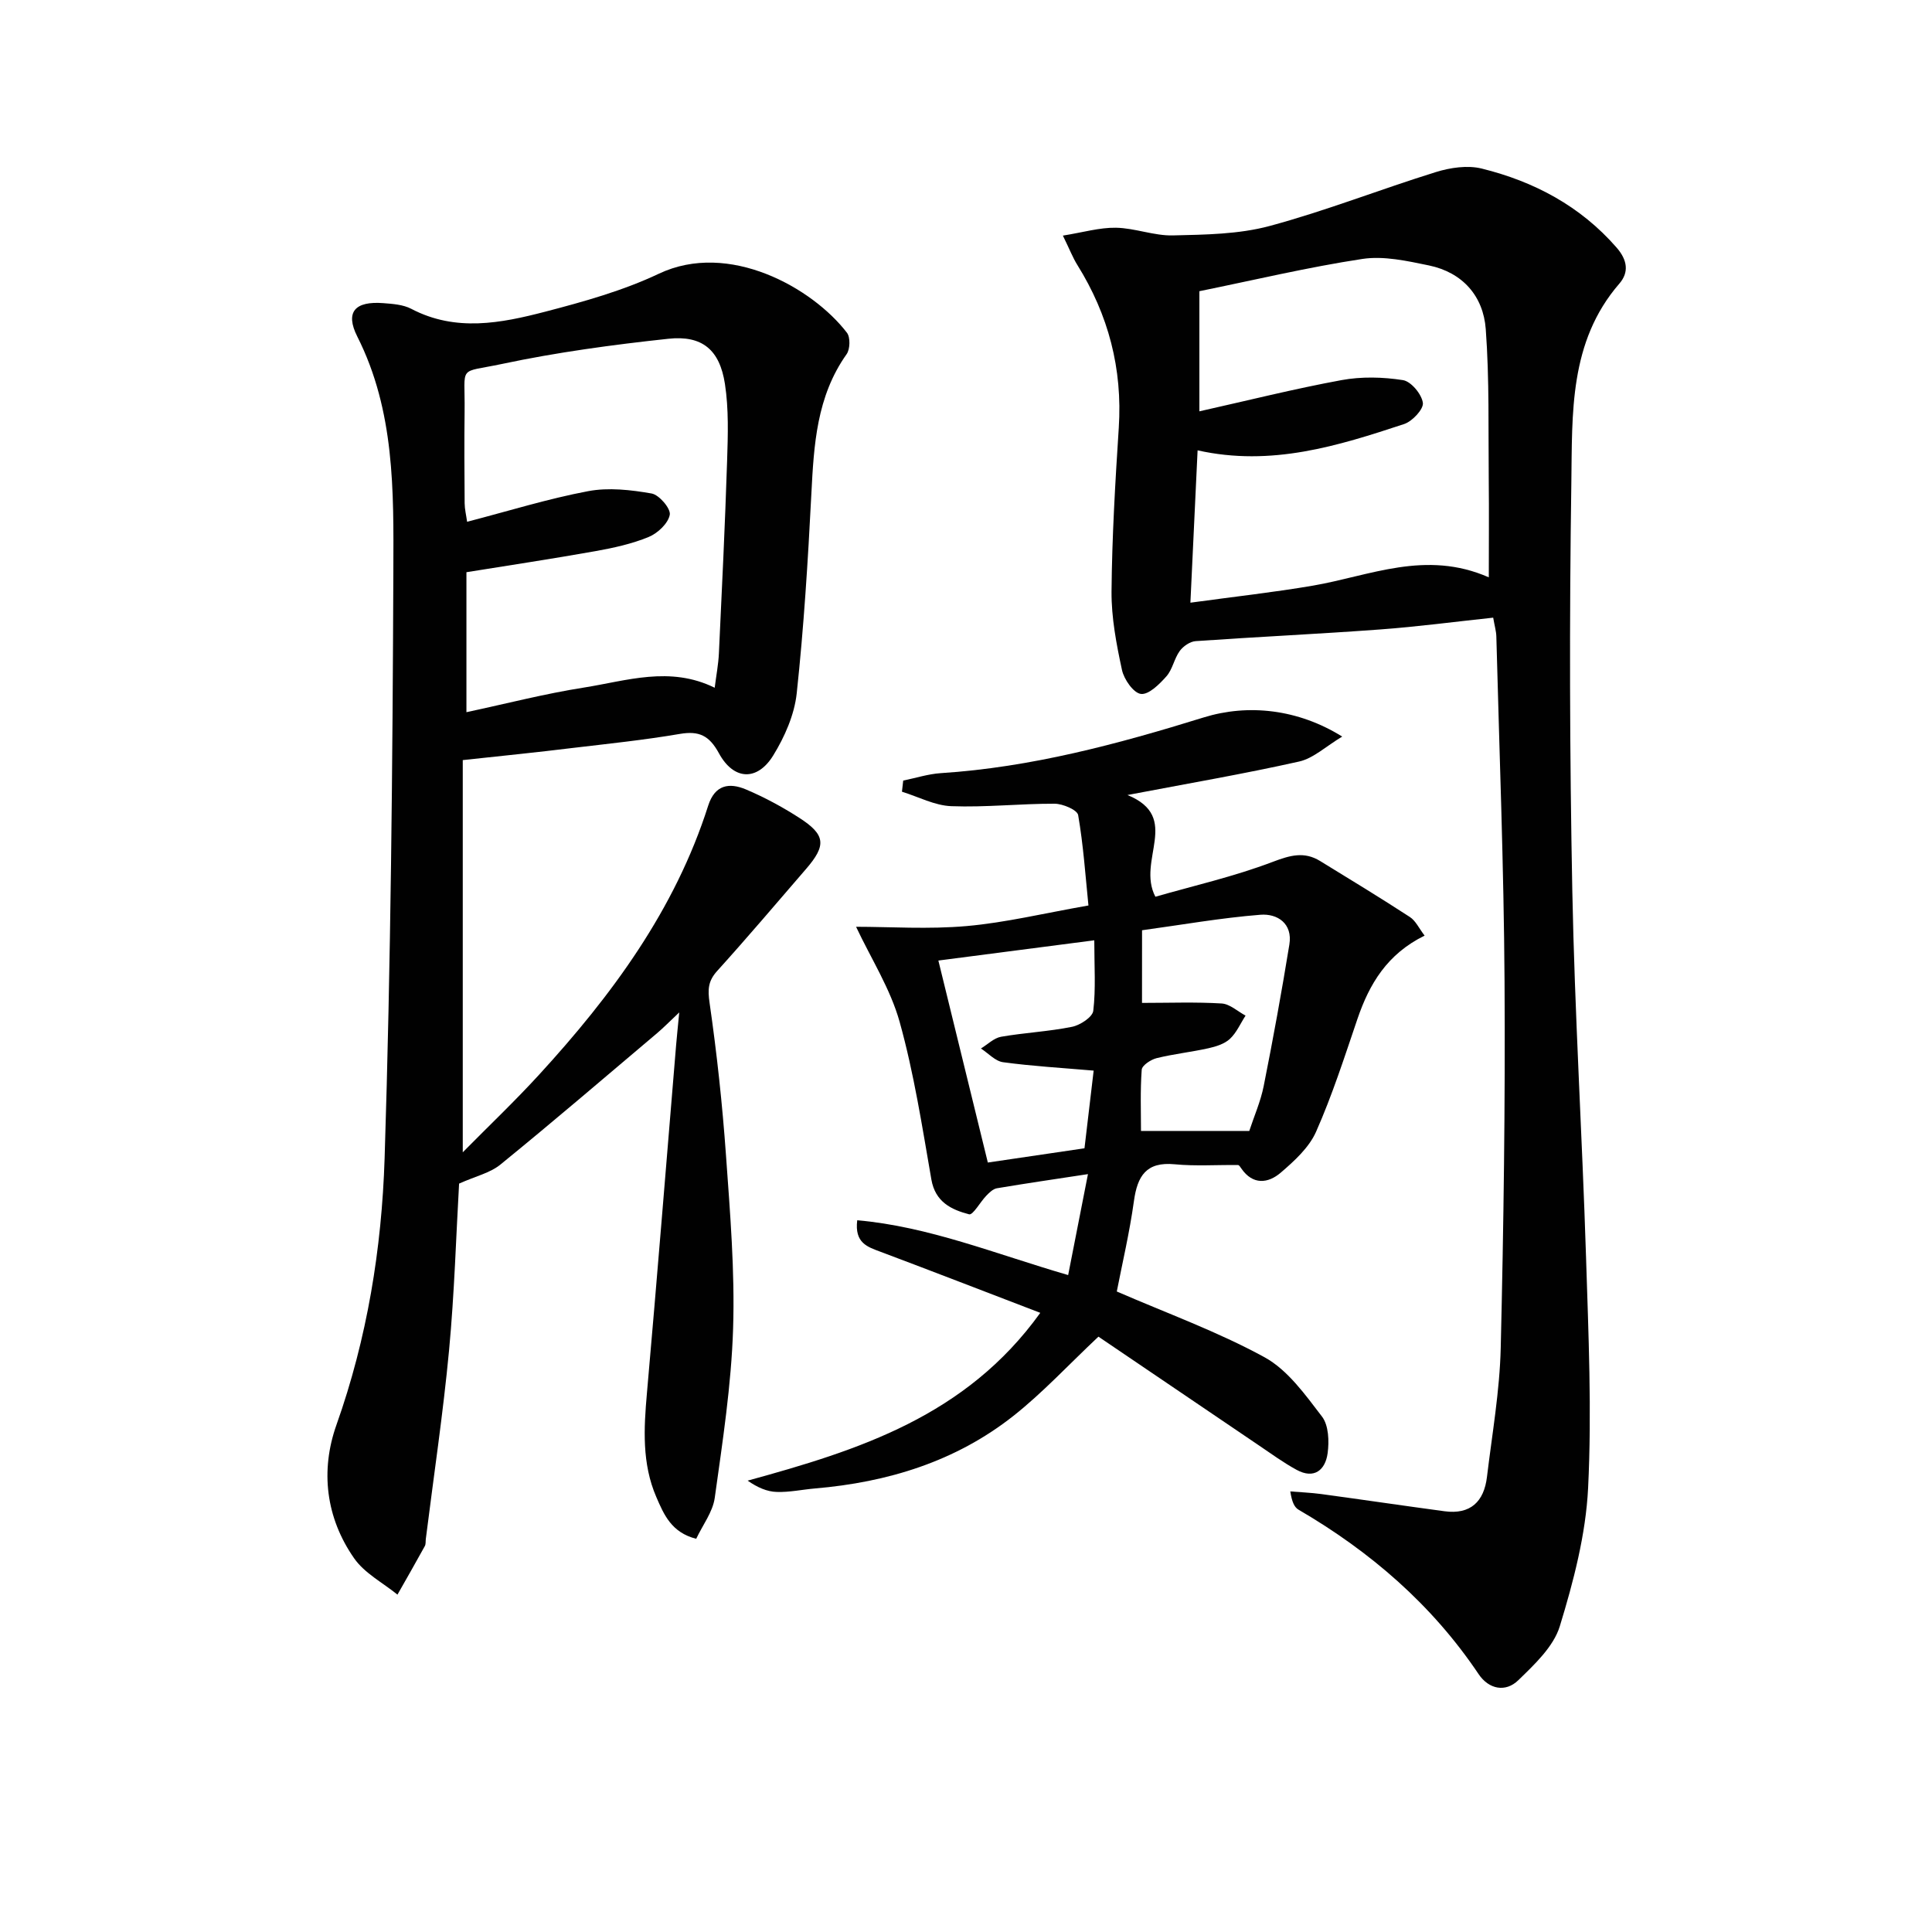 <svg enable-background="new 0 0 400 400" viewBox="0 0 400 400" xmlns="http://www.w3.org/2000/svg"><g fill="#010101"><path d="m95.81 157.37v81.2c5.44-5.51 10.8-10.6 15.78-16.04 15.06-16.43 28.16-34.15 35.03-55.72 1.4-4.38 4.38-4.81 7.81-3.37 3.81 1.61 7.51 3.61 11 5.85 5.52 3.54 5.71 5.71 1.42 10.66-6.09 7.05-12.12 14.17-18.37 21.08-1.89 2.09-1.97 3.83-1.57 6.6 1.51 10.48 2.65 21.03 3.4 31.59.85 11.93 1.85 23.93 1.47 35.85-.37 11.72-2.18 23.41-3.8 35.05-.41 2.92-2.49 5.61-3.84 8.47-5.14-1.3-6.7-5.04-8.26-8.65-2.99-6.93-2.59-14.17-1.94-21.51 2.12-24 4.04-48.01 6.04-72.02.15-1.79.34-3.58.65-6.8-2.08 1.96-3.25 3.16-4.52 4.24-10.79 9.12-21.52 18.32-32.48 27.24-2.15 1.76-5.19 2.44-8.58 3.96-.62 10.71-.96 22.67-2.08 34.55-1.23 13.04-3.18 26.02-4.81 39.03-.06.5.02 1.07-.21 1.48-1.85 3.36-3.76 6.7-5.66 10.04-3.04-2.47-6.82-4.43-8.97-7.52-5.87-8.41-7.02-18.17-3.66-27.63 6.36-17.92 9.37-36.48 9.97-55.19 1.29-40.58 1.65-81.2 1.81-121.81.06-16.37.3-32.93-7.46-48.31-2.59-5.13-.45-7.37 5.36-6.93 1.97.15 4.13.3 5.81 1.18 9.19 4.82 18.56 2.98 27.74.59 7.99-2.08 16.1-4.35 23.52-7.86 14.49-6.86 31.8 2.91 38.94 12.22.73.95.66 3.42-.07 4.44-6.22 8.77-6.78 18.8-7.3 29-.7 13.76-1.56 27.54-3.03 41.23-.48 4.43-2.49 9-4.87 12.86-3.31 5.36-8.19 5.13-11.23-.46-2-3.67-4.1-4.69-8.1-4.01-7.36 1.26-14.8 2.03-22.22 2.91-7.22.89-14.47 1.62-22.72 2.51zm52.16-14.98c.32-2.54.76-4.82.87-7.11.63-13.29 1.27-26.58 1.7-39.88.17-5.3.35-10.7-.45-15.91-1.09-7.08-4.71-10.11-11.73-9.35-11.53 1.24-23.08 2.8-34.42 5.21-9.3 1.97-7.62 0-7.75 9.86-.08 6.33-.04 12.67.01 19 .01 1.19.31 2.39.51 3.82 8.68-2.26 16.78-4.78 25.06-6.34 4.22-.8 8.83-.27 13.13.48 1.57.27 4 3.13 3.77 4.4-.32 1.78-2.49 3.83-4.36 4.6-3.49 1.44-7.29 2.27-11.04 2.94-8.92 1.59-17.89 2.94-26.7 4.36v28.98c8.42-1.8 16.29-3.84 24.28-5.09 8.87-1.4 17.83-4.54 27.12.03z"/><path d="m309.15 127.88c-7.92.84-15.63 1.87-23.38 2.44-12.73.94-25.5 1.53-38.23 2.42-1.16.08-2.58 1.06-3.29 2.04-1.15 1.58-1.48 3.8-2.75 5.24-1.44 1.63-3.67 3.85-5.29 3.65-1.53-.19-3.5-3.01-3.92-4.97-1.15-5.33-2.2-10.83-2.16-16.25.1-11.3.77-22.6 1.5-33.88.79-12.21-2.13-23.37-8.57-33.7-.95-1.52-1.6-3.23-3-6.09 4.14-.66 7.58-1.69 10.99-1.63 3.95.07 7.89 1.69 11.81 1.59 6.69-.16 13.6-.23 19.99-1.95 11.64-3.13 22.92-7.59 34.45-11.17 2.97-.92 6.54-1.45 9.48-.72 10.83 2.68 20.41 7.75 27.91 16.35 2.26 2.59 2.61 5.13.57 7.48-10.44 12.06-9.72 26.91-9.93 41.22-.42 28.15-.35 56.32.2 84.47.49 25.27 2.04 50.52 2.84 75.78.5 15.96 1.22 31.97.43 47.89-.48 9.63-3.02 19.32-5.86 28.61-1.3 4.23-5.23 7.91-8.6 11.18-2.64 2.56-6.1 1.87-8.21-1.27-9.67-14.4-22.41-25.37-37.29-34.05-.87-.51-1.37-1.64-1.7-3.78 2.12.18 4.26.26 6.36.54 8.54 1.16 17.06 2.42 25.59 3.57 5.37.72 8.16-2.01 8.77-7.11 1.07-8.9 2.64-17.8 2.85-26.73.6-25.3.95-50.61.79-75.92-.15-23.79-1.08-47.58-1.7-71.38-.03-1.08-.37-2.2-.65-3.87zm-62.69-3.1c9.02-1.24 17.24-2.14 25.37-3.53 11.8-2.03 23.33-7.46 36.41-1.72 0-7.19.06-13.62-.01-20.05-.11-10.45.15-20.94-.62-31.34-.51-6.84-4.79-11.74-11.79-13.19-4.51-.93-9.33-2.01-13.75-1.34-11.26 1.71-22.39 4.37-33.75 6.68v24.87c10.06-2.25 19.68-4.67 29.42-6.46 4.13-.76 8.57-.65 12.72 0 1.68.26 3.88 2.9 4.13 4.7.18 1.3-2.18 3.83-3.87 4.39-13.7 4.52-27.49 8.86-42.77 5.45-.49 10.33-.95 20.22-1.49 31.54z"/><path d="m231.22 267.39c10.38 4.51 20.89 8.31 30.58 13.61 4.8 2.63 8.43 7.75 11.9 12.28 1.39 1.81 1.51 5.12 1.17 7.6-.47 3.46-2.77 5.43-6.43 3.43-2.75-1.5-5.3-3.37-7.91-5.13-11.14-7.54-22.27-15.09-33.11-22.44-6.25 5.88-11.55 11.62-17.61 16.41-11.96 9.44-26.02 13.74-41.08 15.02-2.65.23-5.3.81-7.93.72-2-.06-3.97-.92-6.01-2.34 23.02-6.32 45.19-13.32 60.59-34.74-11.44-4.38-22.23-8.57-33.07-12.64-2.72-1.02-5.41-1.81-4.83-6.53 14.84 1.31 28.46 6.92 43.67 11.35 1.33-6.79 2.63-13.43 4.1-20.9-6.87 1.05-12.88 1.92-18.86 2.93-.8.14-1.57.9-2.18 1.53-1.27 1.31-2.77 4.07-3.57 3.86-3.67-.96-7-2.54-7.81-7.21-1.9-10.93-3.6-21.97-6.57-32.63-1.91-6.85-5.92-13.1-9.02-19.69 7.02 0 15.01.55 22.9-.15 8.06-.71 16.01-2.65 25.21-4.26-.62-6.12-1.05-12.48-2.13-18.72-.19-1.07-3.17-2.34-4.87-2.35-7.13-.02-14.28.78-21.39.51-3.44-.13-6.82-1.94-10.22-3 .09-.77.17-1.53.26-2.3 2.6-.53 5.18-1.37 7.8-1.54 18.7-1.21 36.63-6.02 54.4-11.53 9.2-2.85 19.52-1.75 28.69 3.96-3.37 2.02-5.95 4.5-8.93 5.17-11.48 2.57-23.1 4.56-35.53 6.93 11.28 4.63 1.82 13.49 5.78 21.06 7.81-2.25 16.28-4.17 24.32-7.23 3.61-1.37 6.5-2.18 9.78-.17 6.22 3.81 12.46 7.61 18.58 11.59 1.21.78 1.9 2.35 3.06 3.86-7.76 3.81-11.44 10.01-13.91 17.26-2.67 7.85-5.21 15.78-8.56 23.34-1.45 3.28-4.49 6.05-7.31 8.47-2.62 2.25-5.78 2.61-8.17-.86-.19-.27-.44-.7-.67-.71-4.38-.06-8.79.26-13.14-.16-5.87-.56-7.7 2.42-8.42 7.6-.91 6.56-2.43 13-3.55 18.74zm5.22-59.75c5.68 0 11.1-.21 16.49.12 1.69.1 3.3 1.63 4.95 2.51-1.06 1.63-1.86 3.53-3.24 4.82-1.12 1.04-2.88 1.59-4.45 1.94-3.55.79-7.2 1.18-10.73 2.05-1.2.3-3.02 1.5-3.08 2.4-.32 4.35-.15 8.74-.15 12.67h22.42c1-3.06 2.36-6.12 2.99-9.32 1.94-9.73 3.72-19.49 5.31-29.28.71-4.36-2.49-6.44-6-6.16-8.19.65-16.31 2.09-24.5 3.21-.01 5.31-.01 10.25-.01 15.04zm-42.16-8.77c3.59 14.64 6.88 28.1 10.24 41.82 6.9-1.02 13.52-2 20.01-2.95.67-5.68 1.28-10.85 1.9-16.08-6.61-.57-12.71-.92-18.75-1.74-1.63-.22-3.06-1.85-4.59-2.84 1.39-.84 2.69-2.17 4.17-2.43 4.87-.85 9.86-1.08 14.69-2.06 1.69-.34 4.24-2.01 4.4-3.31.54-4.55.21-9.2.21-14.6-11.16 1.45-21.61 2.81-32.28 4.19z"/></g></svg>